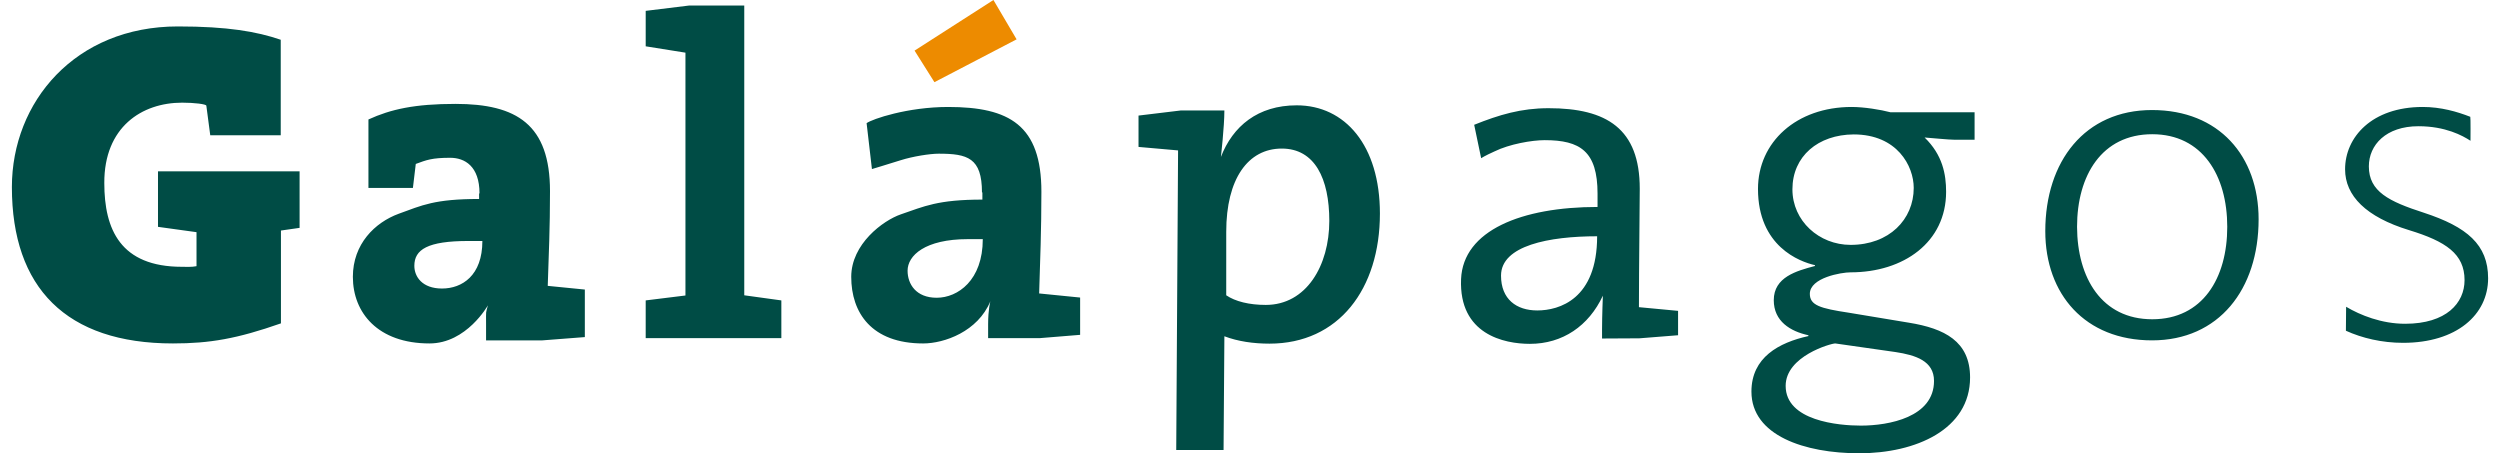 <?xml version="1.0" encoding="utf-8"?>
<!-- Generator: Adobe Illustrator 27.9.0, SVG Export Plug-In . SVG Version: 6.00 Build 0)  -->
<svg version="1.1" id="Layer_1" xmlns="http://www.w3.org/2000/svg" xmlns:xlink="http://www.w3.org/1999/xlink" x="0px" y="0px"
	 viewBox="0 0 1220 221.2" style="enable-background:new 0 0 1220 221.2;" xml:space="preserve">
<style type="text/css">
	.st0{fill:#ED8B00;}
	.st1{fill:#004C45;}
</style>
<polygon class="st0" points="484.8,0 446.3,24.7 456,40.1 496.1,19.2 "/>
<path class="st1" d="M77.1,110.7l18.8,2.6v16.6c-2.4,0.5-5.4,0.3-7.1,0.3c-30,0-37.9-18.2-37.9-40.9c-0.1-27.3,18.3-39.2,38-39.2
	c5.8,0,11.8,0.7,11.8,1.5l1.9,14.4H137V19.4c-11.7-4-25.9-6.5-50.2-6.5c-50.2,0-81,36.9-81,78.4c0,49.1,26.5,76.3,78.6,76.3
	c18,0,31.3-2.3,52.7-9.8v-45.3l9.1-1.3V83.6H77.1V110.7z M228.6,117.6c-20,0-26.4,4.2-26.4,12.1c0,5.4,3.9,11.1,13.5,11.1
	c9.8,0,19.7-6.3,19.7-23.2C235.4,117.6,228.6,117.6,228.6,117.6z M234,94.4c0-13.3-7.2-17.4-14.3-17.4c-9,0-11.6,1.1-16.8,3
	l-1.4,11.7h-21.7V58.3c10.9-5,22.6-7.6,42.5-7.6c29.9,0,46.1,10.1,46.1,42.6c0,18.4-0.6,30.4-1.1,46.2l18.1,1.8v23.2l-20.7,1.6
	h-27.5v-7.9c0-7.3-0.2-4.9,0.9-9.2c0,0-10.4,18.6-28.5,18.6c-25.2,0-37.4-15-37.4-32.5c0-16,10.7-26.5,22.4-30.8
	c11.3-4.1,17.4-7.2,39.2-7.2v-2.7L234,94.4L234,94.4z M334.5,144.2l-19.4,2.4V165h66.2v-18.4l-18.1-2.5V2.7h-26.9l-21.2,2.6v17.3
	l19.4,3.1L334.5,144.2L334.5,144.2z M598.4,144.1c4.4,3,11.2,4.7,19.3,4.7c19.8,0,31-19.2,31-41c0-20.7-7.1-35.3-23.2-35.3
	c-16.5,0-27.1,14.8-27.1,40.6V144.1z M555.6,56.4l20.7-2.5h21.2c0,7.9-1.7,22.7-1.7,22.7c5.8-15,18-25.2,37-25.2
	c23.6,0,40.6,19.6,40.6,52.8c0,36.8-20.1,63.5-53.9,63.5c-7.9,0-15.4-1.1-22-3.6l-0.4,55.5H574l0.9-146.2l-19.3-1.7V56.4z
	 M779.4,115.3c-23.4,0-46.9,4.5-46.9,19.2c0,11.5,7.5,17,17.7,17C760.9,151.5,779.4,146,779.4,115.3 M722.8,77.2l-3.4-16.3
	c12.2-4.9,22.9-8.1,36.3-8.1c28.4,0,44.5,10,44.5,39.3c0,9.6-0.4,37.9-0.4,57.8l19.1,1.8v11.9l-18.9,1.5l-18.2,0.1v-4.5
	c0-6.4,0.4-16.4,0.4-16.4c-6.9,14.8-19.7,23.5-35.6,23.5c-12.6,0-34.7-4.6-33.6-31.6c1-23.8,29.6-35.2,66.6-35.2v-6.5
	c0-20.7-8.5-26.1-25.8-26.1c-6.2,0-17.2,1.9-24.5,5.5C724.6,76,722.8,77.2,722.8,77.2 M874.7,92.4c0,15.4,13,27.1,28.4,27.1
	c18.8,0,30.8-12.4,30.8-27.8c0-10.7-8.1-26.1-29.3-26.1C887.3,65.7,874.7,76.2,874.7,92.4 M895.6,167.6c-2.1,0-24.2,6.2-24.2,20.7
	c0,17.1,25.8,19.4,36.7,19.4c13.7,0,35.7-4.1,35.7-21.8c0-9.8-9-12.6-18.8-14.1L895.6,167.6z M963.8,68.2H954
	c-3,0-11.8-0.9-14.8-1.1c8.8,8.5,10.5,18,10.5,26.5c0,24.6-20.7,39.3-46.6,39.3c-4.5,0-19.9,2.6-19.9,10.5c0,5.6,5.1,7.1,19,9.2
	l29.5,4.9c17.1,2.8,29.7,9,29.7,26.7c0,25.4-26.5,37-54.1,37c-26.5,0-52.6-8.6-52.6-30.1c0-16.7,13.4-23.9,27.8-27.1v-0.4
	c-8.8-1.9-16.9-6.8-16.9-17.1c0-11.3,11.1-14.3,20.1-16.7v-0.4c-7.5-1.7-27.8-9.2-27.8-37.2c0-22.9,18.8-40,45.7-40
	c6,0,14.1,1.3,19,2.6h41v13.4L963.8,68.2L963.8,68.2z M1050.3,155.8c24.6,0,36.6-20.1,36.6-45.1s-12.1-45.2-36.6-45.2
	c-24.6,0-36.7,20.1-36.7,45.2C1013.7,135.7,1025.7,155.8,1050.3,155.8 M1050.2,53.7c32.7,0,52,22.5,52,53.3
	c0,34.2-19.4,59.1-52,59.1c-32.7,0-52.1-22.5-52.1-53.3C998.1,78.7,1017.4,53.7,1050.2,53.7 M1144.9,149.7l-0.1,11.7
	c7.9,3.6,17.6,5.9,27.9,5.9c26.1,0,41.5-13.7,41.5-31.5c0-16.4-10.3-25.1-31.4-32c-17-5.5-26.8-10.3-26.8-22.6
	c0-10.5,8.4-19.6,24.2-19.6c13.2,0,21.6,4.6,25.4,7.1c0,0,0.1-11.6-0.1-11.7c-6.4-2.5-14.3-4.8-23.2-4.8
	c-24.9,0-37.9,14.8-37.9,30.4c0,13,10.3,23.3,31.2,29.7c18,5.5,27.1,11.6,27.1,24.4c0,11.2-8.9,21.3-29,21.3
	C1162.2,158,1151.8,153.8,1144.9,149.7 M472.3,116.7c-20.9,0-29.4,8-29.4,15.4c0,6.5,4.1,13.2,14.2,13.2c10.3,0,22.5-8.5,22.5-28.6
	C479.6,116.7,472.3,116.7,472.3,116.7z M479.2,93.9c0-16.9-7.1-18.9-21.1-18.9c-4.3,0-12.6,1.3-18.6,3.2c-6,1.9-14,4.3-14,4.3
	l-2.6-22.4c2.7-2,20-7.9,39.8-7.9c29.9,0,45.5,8.9,45.5,41.4c0,18.4-0.6,33.8-1.1,49.6l20,2v18.2l-19.6,1.6h-25.3v-6.8
	c0-7.3,1.1-11.2,1.1-11.2c-6.1,14.8-22.5,20.6-32.8,20.6c-25.2,0-35.1-15-35.1-32.5c0-16,15.5-27.5,24.2-30.5
	c11.4-3.9,18-7.2,39.8-7.2v-3.5C479.4,93.9,479.2,93.9,479.2,93.9z"/>
</svg>
